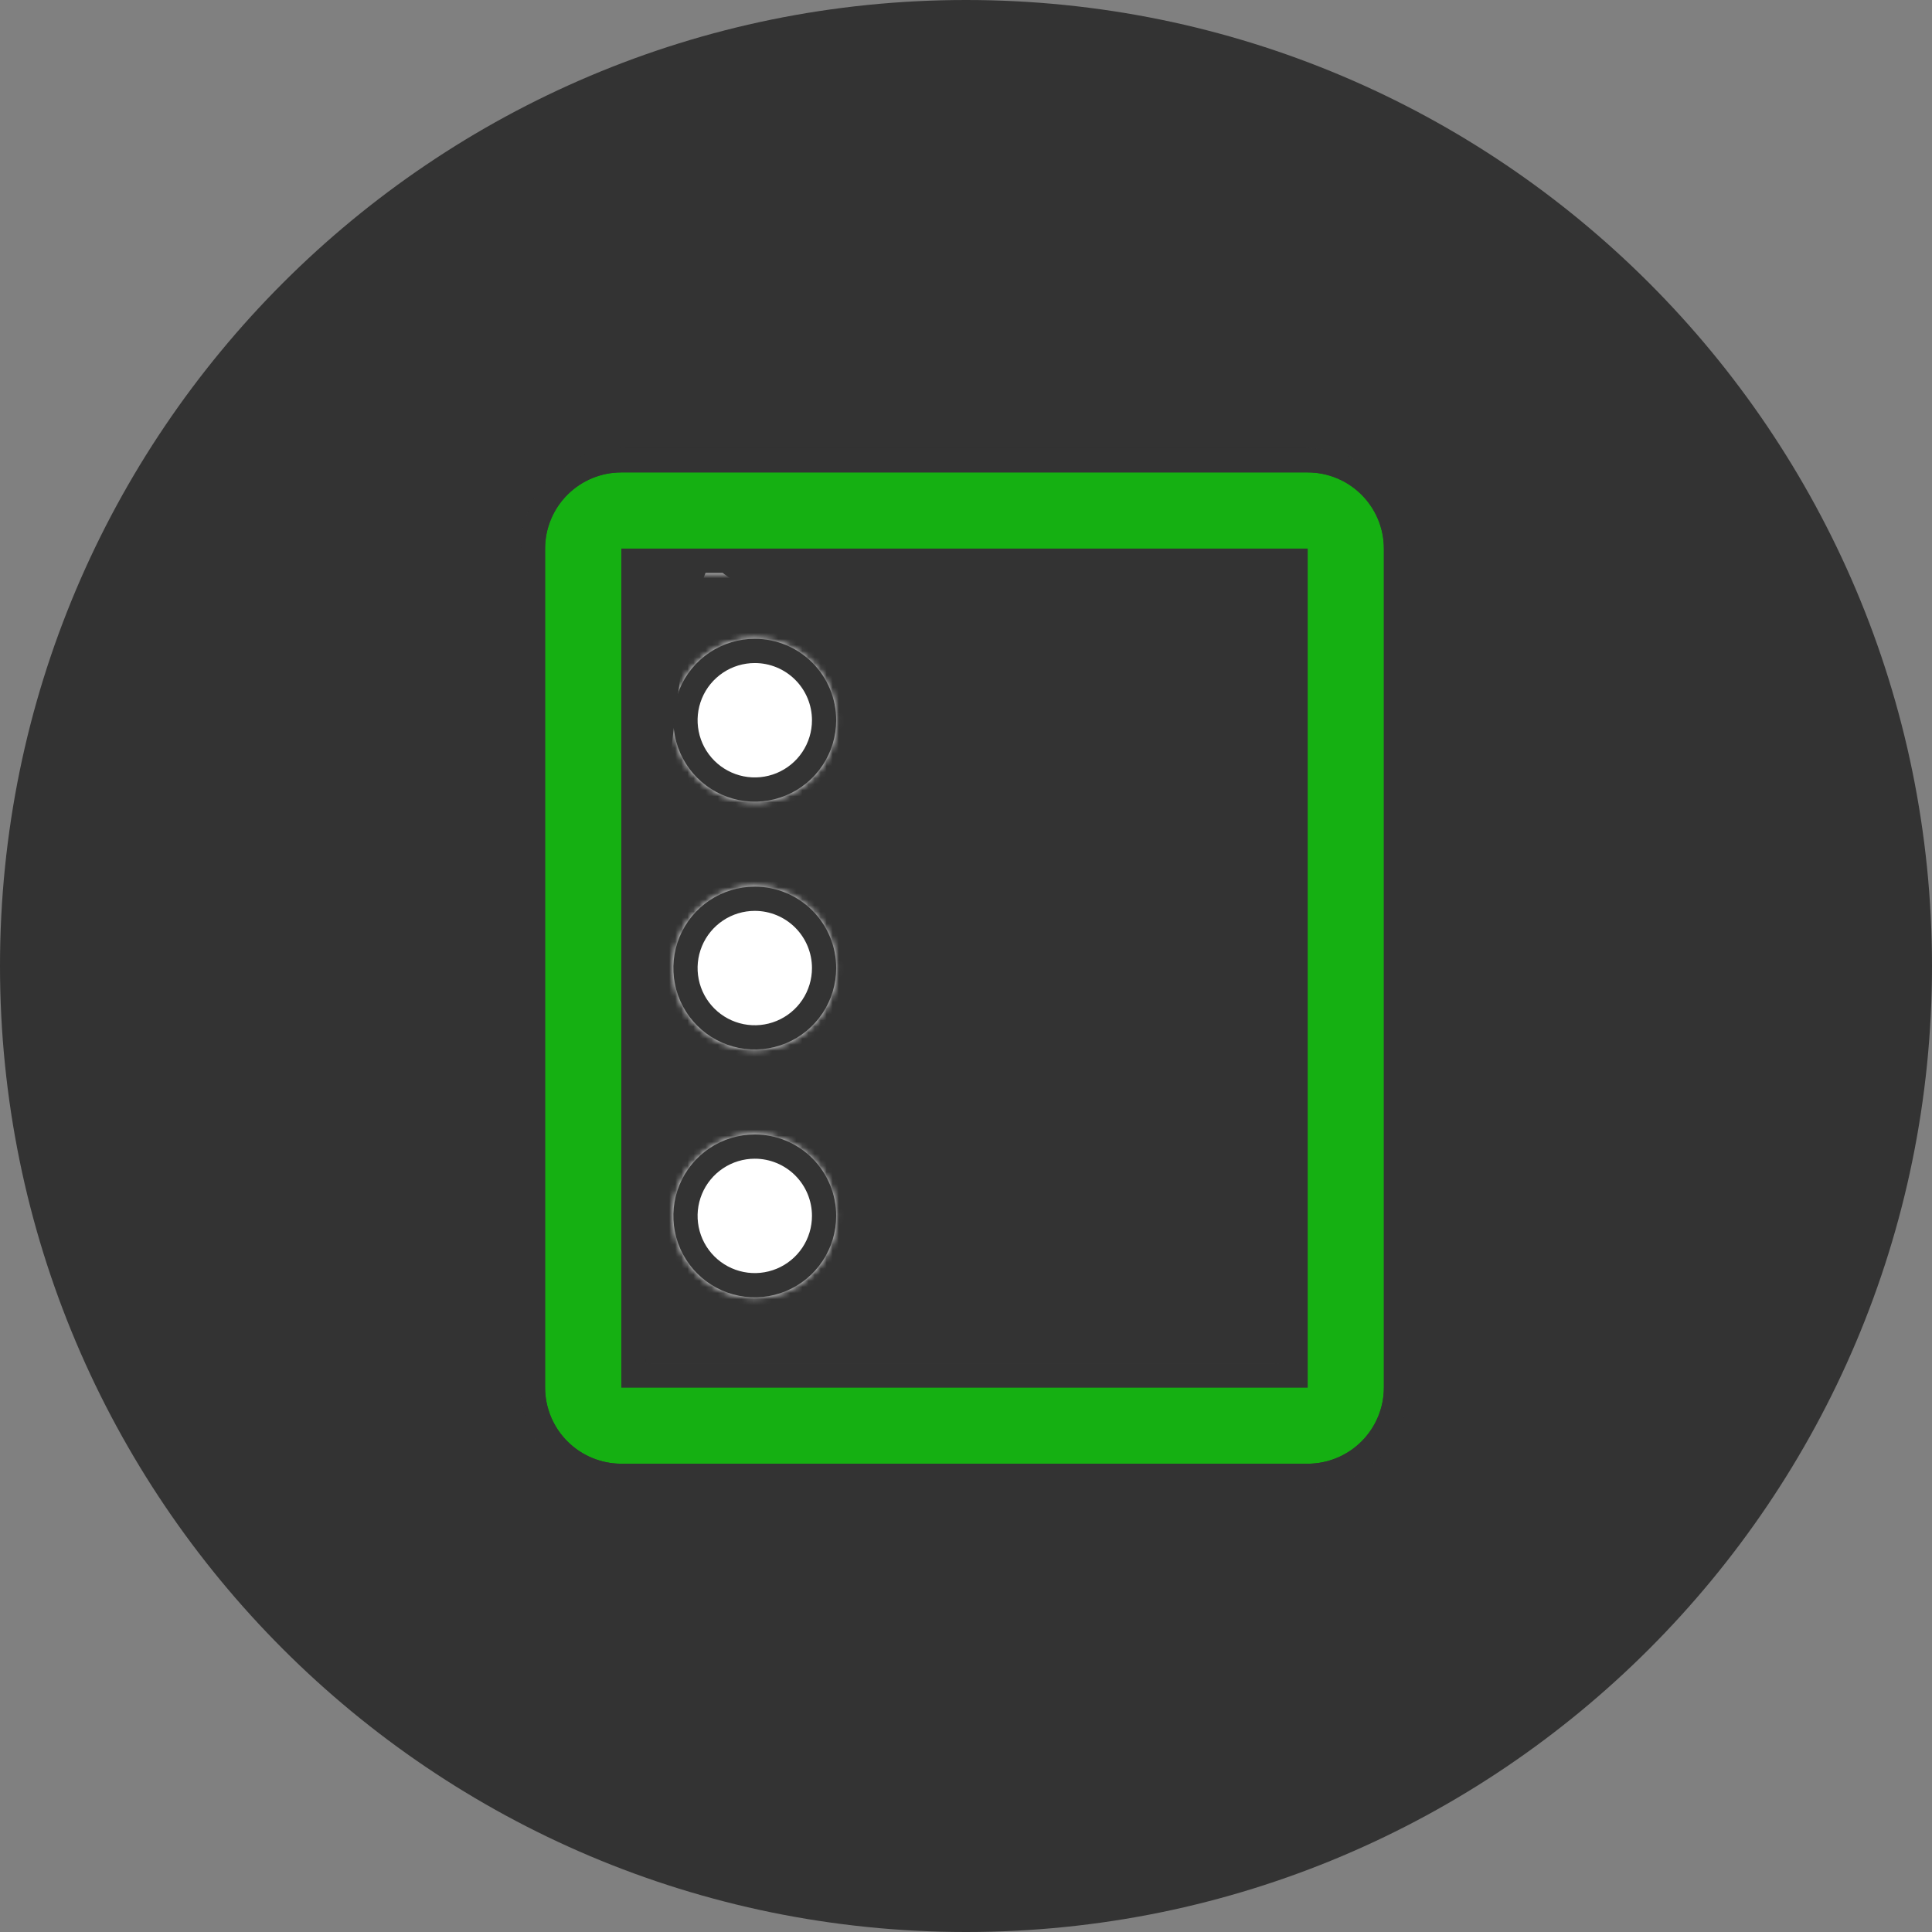 <?xml version="1.0" encoding="UTF-8"?> <svg xmlns="http://www.w3.org/2000/svg" width="319" height="319" viewBox="0 0 319 319" fill="none"><rect x="0" y="0" width="319" height="319" fill="#808080" stroke="none"/> <g clip-path="url(#clip0_329_174)"> <path d="M319 159.5C319 71.411 247.589 0 159.5 0C71.411 0 0 71.411 0 159.5C0 247.589 71.411 319 159.5 319C247.589 319 319 247.589 319 159.5Z" fill="#333333"></path> <mask id="mask0_329_174" style="mask-type:alpha" maskUnits="userSpaceOnUse" x="86" y="74" width="147" height="172"> <path d="M215.909 76H102.591C98.721 76 95.01 77.537 92.274 80.274C89.537 83.01 88 86.721 88 90.591V229.091C88 232.961 89.537 236.672 92.274 239.408C95.01 242.145 98.721 243.682 102.591 243.682H215.909C219.779 243.682 223.49 242.145 226.226 239.408C228.963 236.672 230.5 232.961 230.5 229.091V90.591C230.5 86.721 228.963 83.01 226.226 80.274C223.49 77.537 219.779 76 215.909 76ZM213.909 227.091H104.591V92.591H213.909V227.091ZM134.14 125.278C135.397 123.396 136.068 121.184 136.068 118.92C136.068 115.886 134.863 112.975 132.717 110.829C130.571 108.683 127.66 107.477 124.625 107.477C122.362 107.477 120.149 108.148 118.268 109.406C116.386 110.663 114.919 112.45 114.053 114.541C113.187 116.632 112.96 118.933 113.402 121.153C113.843 123.373 114.933 125.412 116.533 127.012C118.134 128.612 120.173 129.702 122.393 130.144C124.612 130.585 126.913 130.359 129.004 129.493C131.095 128.626 132.882 127.16 134.14 125.278ZM134.14 207.119C135.397 205.237 136.068 203.025 136.068 200.761C136.068 197.726 134.863 194.816 132.717 192.67C130.571 190.524 127.66 189.318 124.625 189.318C122.362 189.318 120.149 189.989 118.268 191.247C116.386 192.504 114.919 194.291 114.053 196.382C113.187 198.473 112.96 200.774 113.402 202.994C113.843 205.214 114.933 207.253 116.533 208.853C118.134 210.453 120.173 211.543 122.393 211.985C124.612 212.426 126.913 212.2 129.004 211.333C131.095 210.467 132.882 209.001 134.14 207.119ZM134.14 166.198C135.397 164.317 136.068 162.104 136.068 159.841C136.068 156.806 134.863 153.895 132.717 151.749C130.571 149.603 127.66 148.398 124.625 148.398C122.362 148.398 120.149 149.069 118.268 150.326C116.386 151.584 114.919 153.371 114.053 155.462C113.187 157.553 112.96 159.854 113.402 162.073C113.843 164.293 114.933 166.332 116.533 167.932C118.134 169.533 120.173 170.623 122.393 171.064C124.612 171.506 126.913 171.279 129.004 170.413C131.095 169.547 132.882 168.08 134.14 166.198Z" fill="white" stroke="#333333" stroke-width="4"></path> </mask> <g mask="url(#mask0_329_174)"> <path d="M215.909 78H102.591C99.252 78 96.049 79.326 93.688 81.688C91.326 84.049 90 87.252 90 90.591V229.091C90 232.43 91.326 235.633 93.688 237.994C96.049 240.355 99.252 241.682 102.591 241.682H215.909C219.248 241.682 222.451 240.355 224.812 237.994C227.173 235.633 228.5 232.43 228.5 229.091V90.591C228.5 87.252 227.173 84.049 224.812 81.688C222.451 79.326 219.248 78 215.909 78ZM215.909 229.091H102.591V90.591H215.909V229.091ZM134.068 118.92C134.068 120.788 133.514 122.614 132.477 124.167C131.439 125.72 129.964 126.93 128.239 127.645C126.513 128.36 124.615 128.547 122.783 128.182C120.951 127.818 119.268 126.918 117.948 125.598C116.627 124.277 115.728 122.595 115.363 120.763C114.999 118.931 115.186 117.032 115.901 115.307C116.615 113.581 117.826 112.106 119.379 111.069C120.932 110.031 122.757 109.477 124.625 109.477C127.129 109.477 129.531 110.472 131.302 112.243C133.073 114.014 134.068 116.416 134.068 118.92ZM134.068 200.761C134.068 202.629 133.514 204.455 132.477 206.008C131.439 207.561 129.964 208.771 128.239 209.486C126.513 210.2 124.615 210.387 122.783 210.023C120.951 209.659 119.268 208.759 117.948 207.439C116.627 206.118 115.728 204.435 115.363 202.604C114.999 200.772 115.186 198.873 115.901 197.148C116.615 195.422 117.826 193.947 119.379 192.91C120.932 191.872 122.757 191.318 124.625 191.318C127.129 191.318 129.531 192.313 131.302 194.084C133.073 195.855 134.068 198.257 134.068 200.761ZM134.068 159.841C134.068 161.709 133.514 163.534 132.477 165.087C131.439 166.64 129.964 167.851 128.239 168.565C126.513 169.28 124.615 169.467 122.783 169.103C120.951 168.738 119.268 167.839 117.948 166.518C116.627 165.198 115.728 163.515 115.363 161.683C114.999 159.851 115.186 157.953 115.901 156.227C116.615 154.502 117.826 153.027 119.379 151.989C120.932 150.952 122.757 150.398 124.625 150.398C127.129 150.398 129.531 151.393 131.302 153.164C133.073 154.935 134.068 157.336 134.068 159.841Z" fill="#15B012"></path> <path d="M202.453 161.978C207.018 131.505 160.98 103.889 135.016 100C109.053 96.111 121.942 85.046 114 100C109.435 130.473 98.037 219.111 124 223C149.963 226.889 197.888 192.451 202.453 161.978Z" fill="white"></path> <path d="M215.909 76H102.591C98.721 76 95.01 77.537 92.274 80.274C89.537 83.01 88 86.721 88 90.591V229.091C88 232.961 89.537 236.672 92.274 239.408C95.01 242.145 98.721 243.682 102.591 243.682H215.909C219.779 243.682 223.49 242.145 226.226 239.408C228.963 236.672 230.5 232.961 230.5 229.091V90.591C230.5 86.721 228.963 83.01 226.226 80.274C223.49 77.537 219.779 76 215.909 76ZM213.909 227.091H104.591V92.591H213.909V227.091ZM134.14 125.278C135.397 123.396 136.068 121.184 136.068 118.92C136.068 115.886 134.863 112.975 132.717 110.829C130.571 108.683 127.66 107.477 124.625 107.477C122.362 107.477 120.149 108.148 118.268 109.406C116.386 110.663 114.919 112.45 114.053 114.541C113.187 116.632 112.96 118.933 113.402 121.153C113.843 123.373 114.933 125.412 116.533 127.012C118.134 128.612 120.173 129.702 122.393 130.144C124.612 130.585 126.913 130.359 129.004 129.493C131.095 128.626 132.882 127.16 134.14 125.278ZM134.14 207.119C135.397 205.237 136.068 203.025 136.068 200.761C136.068 197.726 134.863 194.816 132.717 192.67C130.571 190.524 127.66 189.318 124.625 189.318C122.362 189.318 120.149 189.989 118.268 191.247C116.386 192.504 114.919 194.291 114.053 196.382C113.187 198.473 112.96 200.774 113.402 202.994C113.843 205.214 114.933 207.253 116.533 208.853C118.134 210.453 120.173 211.543 122.393 211.985C124.612 212.426 126.913 212.2 129.004 211.333C131.095 210.467 132.882 209.001 134.14 207.119ZM134.14 166.198C135.397 164.317 136.068 162.104 136.068 159.841C136.068 156.806 134.863 153.895 132.717 151.749C130.571 149.603 127.66 148.398 124.625 148.398C122.362 148.398 120.149 149.069 118.268 150.326C116.386 151.584 114.919 153.371 114.053 155.462C113.187 157.553 112.96 159.854 113.402 162.073C113.843 164.293 114.933 166.332 116.533 167.932C118.134 169.533 120.173 170.623 122.393 171.064C124.612 171.506 126.913 171.279 129.004 170.413C131.095 169.547 132.882 168.08 134.14 166.198Z" stroke="#333333" stroke-width="4"></path> </g> </g> <defs> <clipPath id="clip0_329_174"> <rect width="319" height="319" fill="white"></rect> </clipPath> </defs> </svg> 